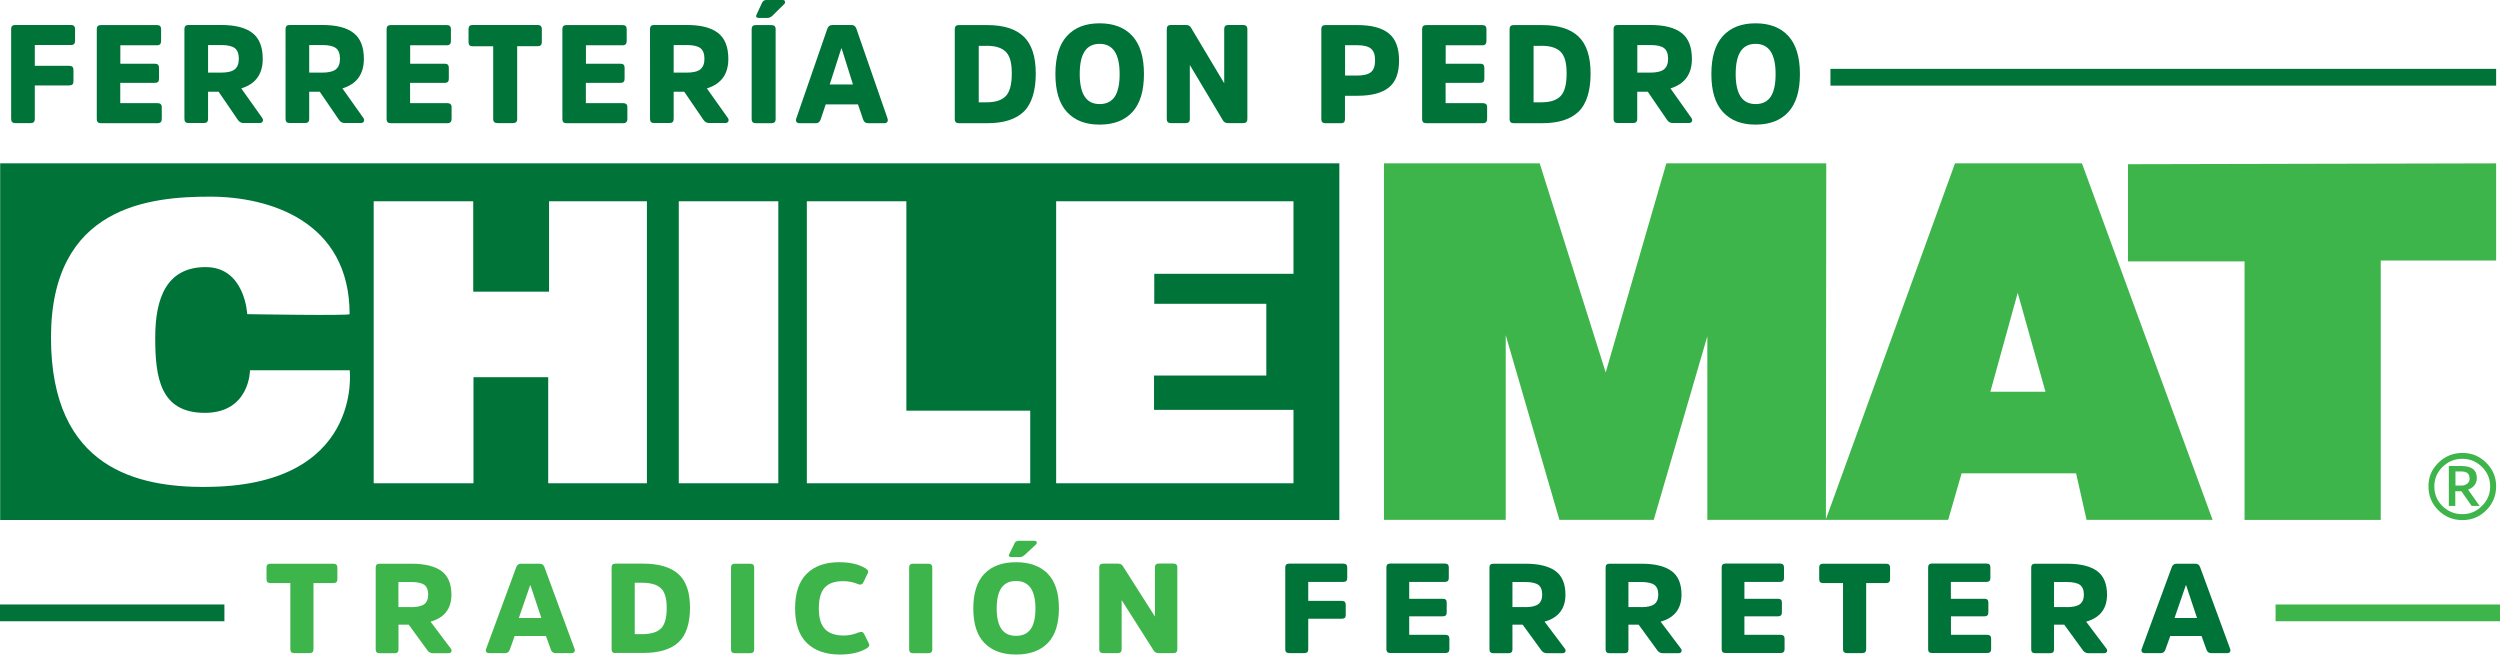 <?xml version="1.0" encoding="UTF-8"?><svg id="Capa_1" xmlns="http://www.w3.org/2000/svg" viewBox="0 0 298.11 78.05"><defs><style>.cls-1{fill-rule:evenodd;}.cls-1,.cls-2,.cls-3{stroke-width:0px;}.cls-1,.cls-3{fill:#007338;}.cls-2{fill:#3eb54b;}</style></defs><path class="cls-2" d="M240.6,34.92l-3.26,11.79h6.57l-3.31-11.79ZM233.11,19.48h15.15l15.58,42.51h-15.03l-1.25-5.55h-13.65l-1.6,5.55h-14.62s-14.1,0-14.1,0v-21.89l-6.39,21.89h-11.25l-6.4-22.02v22.02h-14.52V19.48h18.57l7.87,24.93,7.23-24.93h19.07l-.04,42.43,15.39-42.43ZM253.75,19.58l43.9-.1v11.59h-13.76v30.93h-16.24v-30.83h-13.9v-11.59h0Z"/><path class="cls-1" d="M159.71,19.48H.02v42.53h159.69V19.48ZM24.43,58.07c-7.84,0-18.35-2.07-18.35-17.82s11.9-16.8,18.98-16.8,16.63,2.93,16.63,14.01c0,.21-12.21,0-12.21,0,0,0-.25-5.61-4.95-5.61s-6.02,3.75-6.02,8.4.53,8.98,5.91,8.98,5.39-5.08,5.39-5.08h11.89s1.64,13.91-17.28,13.91M77.14,57.63h-11.77v-12.65h-8.91v12.65h-11.9V24h11.87v10.78h9.04v-10.78h11.67v33.63ZM92.81,57.63h-11.87V24h11.87v33.64ZM122.85,57.63h-26.64V24h11.87v24.97h14.77v8.66ZM151,36.23v8.55h-13.39v4.09h16.63v8.76h-28.3V24h28.3v8.65h-16.6v3.58h13.36,0Z"/><path class="cls-2" d="M31.78,67.66c0-.29.15-.44.46-.44h7.51c.32,0,.48.15.48.44v1.42c0,.3-.16.45-.48.45h-2.37v7.91c0,.29-.16.44-.48.44h-1.8c-.32,0-.48-.15-.48-.44v-7.91h-2.38c-.31,0-.46-.15-.46-.45v-1.42Z"/><path class="cls-2" d="M49.05,67.22c1.6,0,2.79.29,3.59.87.79.58,1.19,1.52,1.19,2.82,0,1.67-.83,2.75-2.49,3.22l2.41,3.2c.1.13.13.26.07.38-.06.12-.17.18-.34.18h-1.86c-.28,0-.5-.12-.66-.35l-2.22-3.05h-1.22v2.96c0,.29-.15.44-.46.44h-1.8c-.31,0-.46-.15-.46-.44v-9.79c0-.29.15-.44.46-.44h3.81-.01ZM49,72.4c.74,0,1.27-.12,1.58-.35.32-.24.48-.62.48-1.14,0-.56-.16-.94-.46-1.17-.31-.22-.84-.34-1.58-.34h-1.51v2.99h1.5,0Z"/><path class="cls-2" d="M64.36,67.22c.28,0,.46.13.56.41l3.59,9.74c.06.15.04.27-.02.37-.07.1-.18.14-.33.14h-1.91c-.28,0-.46-.13-.56-.41l-.59-1.63h-3.73l-.58,1.63c-.1.27-.28.41-.54.41h-1.93c-.15,0-.26-.05-.33-.14-.07-.1-.08-.22-.02-.37l3.59-9.74c.1-.27.29-.41.56-.41h2.27,0ZM64.55,73.69l-1.3-3.91h-.03l-1.35,3.91h2.68Z"/><path class="cls-2" d="M73.39,77.88c-.31,0-.46-.15-.46-.44v-9.79c0-.29.15-.44.46-.44h3.29c1.88,0,3.28.41,4.21,1.24.93.83,1.39,2.17,1.39,4.02s-.46,3.29-1.38,4.13c-.92.84-2.32,1.26-4.2,1.26h-3.31ZM75.69,69.49v6.13h.9c1.02,0,1.76-.23,2.22-.67.46-.45.69-1.26.69-2.45s-.23-1.92-.7-2.36c-.46-.43-1.21-.65-2.23-.65h-.89Z"/><path class="cls-2" d="M87.17,67.66c0-.29.15-.44.46-.44h1.82c.32,0,.48.15.48.44v9.79c0,.29-.16.44-.48.44h-1.82c-.31,0-.46-.15-.46-.44v-9.79Z"/><path class="cls-2" d="M102.43,75.41c.3-.13.51-.05.64.23l.54,1.1c.11.21.02.4-.26.57-.81.49-1.88.74-3.2.74-1.68,0-3-.46-3.93-1.37-.94-.91-1.41-2.29-1.41-4.13s.46-3.21,1.38-4.13c.92-.92,2.21-1.38,3.88-1.38,1.28,0,2.34.24,3.15.74.28.17.37.36.26.57l-.53,1.09c-.12.26-.34.34-.64.21-.54-.23-1.13-.35-1.78-.35-1,0-1.73.26-2.19.77-.47.52-.7,1.34-.7,2.47s.24,1.95.72,2.46c.48.52,1.23.78,2.26.78.61,0,1.22-.13,1.82-.39"/><path class="cls-2" d="M108.41,67.66c0-.29.15-.44.47-.44h1.81c.32,0,.48.15.48.44v9.79c0,.29-.16.44-.48.44h-1.81c-.31,0-.47-.15-.47-.44v-9.79Z"/><path class="cls-2" d="M124.94,68.41c.89.92,1.33,2.29,1.33,4.14s-.45,3.22-1.33,4.13c-.89.91-2.15,1.37-3.78,1.37s-2.87-.46-3.77-1.37c-.89-.91-1.33-2.29-1.33-4.13s.45-3.22,1.33-4.14c.89-.92,2.15-1.37,3.77-1.37s2.89.46,3.78,1.37ZM122.9,75.02c.38-.53.57-1.35.57-2.46,0-2.18-.77-3.28-2.32-3.28s-2.3,1.09-2.3,3.28.76,3.26,2.3,3.26c.78,0,1.36-.26,1.74-.79M120.96,64.8c.1-.2.26-.31.5-.31h1.91c.14,0,.23.05.25.16.02.11,0,.21-.1.29l-1.38,1.28c-.17.14-.36.21-.56.21h-.98c-.13,0-.21-.03-.26-.1-.05-.07-.05-.14,0-.23l.64-1.31h0Z"/><path class="cls-2" d="M140.39,77.44c0,.29-.16.44-.48.44h-1.75c-.27,0-.46-.1-.58-.29l-3.83-6.03v5.88c0,.29-.15.44-.47.44h-1.73c-.31,0-.47-.15-.47-.44v-9.79c0-.29.16-.44.47-.44h1.75c.28,0,.48.1.59.29l3.83,6.02v-5.88c0-.29.15-.44.47-.44h1.72c.32,0,.48.15.48.44v9.79h0Z"/><path class="cls-3" d="M156,73.79v3.65c0,.29-.15.44-.47.44h-1.8c-.31,0-.47-.15-.47-.44v-9.79c0-.29.16-.44.47-.44h6.45c.31,0,.47.15.47.44v1.3c0,.29-.15.44-.47.44h-4.18v2.26h4c.31,0,.47.15.47.44v1.27c0,.28-.15.42-.47.42h-4Z"/><path class="cls-3" d="M168.04,73.5v2.2h4.31c.32,0,.48.15.48.44v1.28c0,.3-.16.45-.48.45h-6.56c-.31,0-.47-.15-.47-.44v-9.79c0-.29.16-.44.47-.44h6.5c.31,0,.47.15.47.44v1.3c0,.3-.16.45-.47.45h-4.25v2.01h4.02c.3,0,.45.15.45.44v1.21c0,.29-.15.44-.45.44h-4.02,0Z"/><path class="cls-3" d="M181.89,67.22c1.6,0,2.79.29,3.59.87.79.58,1.19,1.52,1.19,2.82,0,1.67-.83,2.75-2.49,3.22l2.41,3.2c.1.13.13.26.07.38-.06.12-.18.18-.35.18h-1.86c-.28,0-.5-.12-.66-.35l-2.22-3.05h-1.22v2.96c0,.29-.15.44-.47.44h-1.8c-.31,0-.47-.15-.47-.44v-9.79c0-.29.15-.44.47-.44h3.81ZM181.84,72.4c.74,0,1.27-.12,1.58-.35.32-.24.48-.62.48-1.14,0-.56-.16-.94-.46-1.17-.31-.22-.84-.34-1.58-.34h-1.51v2.99h1.5,0Z"/><path class="cls-3" d="M195.73,67.22c1.6,0,2.79.29,3.59.87.79.58,1.19,1.52,1.19,2.82,0,1.67-.83,2.75-2.49,3.22l2.41,3.2c.1.13.13.26.07.38-.06.12-.18.18-.35.18h-1.87c-.28,0-.5-.12-.66-.35l-2.22-3.05h-1.22v2.96c0,.29-.15.44-.46.44h-1.8c-.31,0-.46-.15-.46-.44v-9.79c0-.29.15-.44.46-.44h3.81ZM195.68,72.4c.74,0,1.27-.12,1.58-.35.32-.24.48-.62.48-1.14,0-.56-.16-.94-.47-1.17-.31-.22-.84-.34-1.58-.34h-1.51v2.99h1.5,0Z"/><path class="cls-3" d="M208.01,73.5v2.2h4.31c.32,0,.48.15.48.44v1.28c0,.3-.16.45-.48.45h-6.56c-.31,0-.46-.15-.46-.44v-9.79c0-.29.16-.44.46-.44h6.5c.31,0,.47.15.47.44v1.3c0,.3-.16.45-.47.45h-4.25v2.01h4.02c.3,0,.45.15.45.44v1.21c0,.29-.15.44-.45.44h-4.02Z"/><path class="cls-3" d="M216.93,67.66c0-.29.15-.44.46-.44h7.51c.32,0,.48.15.48.44v1.42c0,.3-.16.45-.48.45h-2.37v7.91c0,.29-.16.44-.48.44h-1.8c-.32,0-.48-.15-.48-.44v-7.91h-2.38c-.31,0-.46-.15-.46-.45v-1.42h0Z"/><path class="cls-3" d="M232.64,73.5v2.2h4.31c.32,0,.48.15.48.44v1.28c0,.3-.16.45-.48.45h-6.57c-.31,0-.46-.15-.46-.44v-9.79c0-.29.16-.44.46-.44h6.5c.31,0,.46.15.46.44v1.3c0,.3-.16.45-.46.45h-4.25v2.01h4.02c.3,0,.45.15.45.44v1.21c0,.29-.15.44-.45.44h-4.02,0Z"/><path class="cls-3" d="M246.48,67.22c1.6,0,2.79.29,3.58.87.79.58,1.19,1.52,1.19,2.82,0,1.67-.83,2.75-2.49,3.22l2.41,3.2c.1.13.13.26.07.38-.06.12-.18.18-.35.18h-1.86c-.28,0-.5-.12-.66-.35l-2.22-3.05h-1.22v2.96c0,.29-.15.44-.46.44h-1.8c-.31,0-.46-.15-.46-.44v-9.79c0-.29.16-.44.46-.44h3.82ZM246.43,72.4c.74,0,1.27-.12,1.58-.35.32-.24.48-.62.48-1.14,0-.56-.16-.94-.47-1.17-.31-.22-.84-.34-1.58-.34h-1.51v2.99h1.5,0Z"/><path class="cls-3" d="M261.79,67.22c.28,0,.46.13.56.41l3.58,9.74c.05.15.05.27-.02.37-.07.1-.18.14-.33.14h-1.91c-.28,0-.46-.13-.56-.41l-.59-1.63h-3.73l-.58,1.63c-.1.27-.28.41-.54.41h-1.93c-.15,0-.26-.05-.33-.14-.07-.1-.08-.22-.02-.37l3.58-9.74c.1-.27.29-.41.56-.41h2.27ZM261.98,73.69l-1.3-3.91h-.03l-1.35,3.91h2.68Z"/><path class="cls-3" d="M26.76,72.08H0v2h26.76v-2Z"/><path class="cls-2" d="M298.11,72.08h-26.76v2h26.76v-2Z"/><path class="cls-2" d="M290.76,55.18c.79-.77,1.74-1.17,2.87-1.17s2.05.39,2.84,1.17c.79.78,1.18,1.71,1.18,2.81s-.39,2.07-1.18,2.86c-.79.78-1.73,1.17-2.84,1.17s-2.08-.39-2.87-1.17c-.79-.78-1.18-1.73-1.18-2.86s.4-2.04,1.18-2.81ZM291.26,60.35c.65.64,1.43.96,2.35.96s1.69-.32,2.35-.98c.65-.65.98-1.43.98-2.32s-.32-1.68-.98-2.33c-.66-.65-1.44-.97-2.35-.97s-1.69.32-2.35.97c-.66.65-.98,1.42-.98,2.33s.32,1.7.97,2.34ZM292.01,60.34v-4.77h1.5c1.23,0,1.84.48,1.84,1.45,0,.32-.1.61-.29.85-.19.24-.45.41-.76.51l1.38,1.95h-.95l-1.22-1.75h-.73v1.75h-.79,0ZM294.24,56.42c-.17-.13-.42-.2-.76-.2h-.68v1.68h.74c.24,0,.45-.07.65-.22.2-.15.29-.34.29-.59,0-.32-.08-.56-.25-.68"/><path class="cls-3" d="M297.65,8.21h-79.38v2h79.38v-2Z"/><path class="cls-3" d="M8.28,10.19h-4.13v4.01c0,.32-.16.48-.48.48h-1.86c-.32,0-.48-.16-.48-.48V3.46c0-.32.16-.48.48-.48h6.66c.32,0,.48.16.48.48v1.43c0,.32-.16.48-.48.48h-4.32v2.48h4.13c.32,0,.48.16.48.48v1.39c0,.31-.16.46-.48.46Z"/><path class="cls-3" d="M18.49,9.88h-4.15v2.42h4.45c.33,0,.5.16.5.48v1.41c0,.33-.16.5-.5.5h-6.77c-.32,0-.48-.16-.48-.48V3.47c0-.32.16-.48.48-.48h6.71c.32,0,.48.16.48.48v1.43c0,.33-.16.5-.48.5h-4.38v2.2h4.15c.31,0,.46.16.46.48v1.32c0,.32-.15.48-.46.48h0Z"/><path class="cls-3" d="M22.46,2.98h3.94c1.65,0,2.89.32,3.7.95.82.63,1.23,1.67,1.23,3.09,0,1.83-.86,3-2.56,3.52l2.49,3.51c.11.15.13.29.07.42-.06.13-.18.2-.36.2h-1.93c-.29,0-.51-.13-.68-.38l-2.29-3.35h-1.26v3.25c0,.32-.16.48-.48.48h-1.86c-.32,0-.48-.16-.48-.48V3.46c0-.32.16-.48.48-.48ZM24.8,8.66h1.55c.76,0,1.31-.13,1.64-.39.32-.26.49-.68.49-1.25,0-.61-.16-1.03-.48-1.28-.32-.24-.86-.37-1.63-.37h-1.56v3.28h0Z"/><path class="cls-3" d="M34.52,2.98h3.94c1.65,0,2.89.32,3.7.95.82.63,1.23,1.67,1.23,3.09,0,1.83-.86,3-2.56,3.52l2.49,3.51c.11.15.13.29.07.42-.06.13-.18.2-.36.2h-1.93c-.29,0-.51-.13-.68-.38l-2.29-3.35h-1.26v3.25c0,.32-.16.48-.48.48h-1.86c-.32,0-.48-.16-.48-.48V3.46c0-.32.16-.48.48-.48ZM36.86,8.66h1.55c.76,0,1.31-.13,1.64-.39.32-.26.49-.68.49-1.25,0-.61-.16-1.03-.48-1.28-.32-.24-.86-.37-1.63-.37h-1.56v3.28h0Z"/><path class="cls-3" d="M53.05,9.88h-4.15v2.42h4.45c.33,0,.5.16.5.48v1.41c0,.33-.16.5-.5.5h-6.77c-.32,0-.48-.16-.48-.48V3.47c0-.32.16-.48.48-.48h6.71c.32,0,.48.16.48.48v1.43c0,.33-.16.5-.48.5h-4.38v2.2h4.15c.31,0,.46.16.46.48v1.32c0,.32-.15.48-.46.48h0Z"/><path class="cls-3" d="M55.87,5.02v-1.56c0-.32.16-.48.48-.48h7.76c.33,0,.5.16.5.48v1.56c0,.33-.16.49-.5.49h-2.44v8.69c0,.32-.16.48-.5.48h-1.86c-.33,0-.5-.16-.5-.48V5.52h-2.46c-.32,0-.48-.16-.48-.49h0Z"/><path class="cls-3" d="M74.01,9.88h-4.15v2.42h4.45c.33,0,.5.16.5.48v1.41c0,.33-.17.5-.5.5h-6.77c-.32,0-.48-.16-.48-.48V3.47c0-.32.16-.48.48-.48h6.71c.32,0,.48.16.48.48v1.43c0,.33-.16.5-.48.5h-4.38v2.2h4.15c.31,0,.46.16.46.48v1.32c0,.32-.15.48-.46.48h0Z"/><path class="cls-3" d="M77.98,2.98h3.94c1.65,0,2.89.32,3.7.95.82.63,1.23,1.67,1.23,3.09,0,1.83-.86,3-2.56,3.52l2.49,3.51c.11.15.13.29.07.42-.06.13-.18.2-.36.2h-1.93c-.29,0-.51-.13-.68-.38l-2.29-3.35h-1.26v3.25c0,.32-.16.48-.48.48h-1.86c-.32,0-.48-.16-.48-.48V3.46c0-.32.16-.48.48-.48ZM80.32,8.66h1.55c.76,0,1.31-.13,1.64-.39.32-.26.49-.68.49-1.25,0-.61-.16-1.03-.48-1.28-.32-.24-.86-.37-1.63-.37h-1.56v3.28h0Z"/><path class="cls-3" d="M89.63,14.2V3.47c0-.32.16-.48.48-.48h1.88c.33,0,.5.16.5.48v10.74c0,.32-.17.48-.5.48h-1.88c-.32,0-.48-.16-.48-.48ZM90.2,1.77l.67-1.44c.1-.22.27-.33.51-.33h1.97c.14,0,.23.06.26.18.02.12,0,.23-.11.32l-1.43,1.41c-.18.15-.37.23-.58.23h-1.01c-.13,0-.23-.04-.28-.11-.05-.07-.05-.16,0-.26h0Z"/><path class="cls-3" d="M99.2,2.98h2.34c.29,0,.48.15.58.45l3.71,10.69c.05.16.05.3-.02.41-.07.1-.18.16-.34.16h-1.97c-.29,0-.48-.15-.58-.45l-.61-1.79h-3.85l-.6,1.79c-.1.3-.29.45-.56.45h-1.99c-.15,0-.27-.05-.34-.16-.07-.1-.08-.24-.02-.4l3.7-10.69c.1-.3.29-.45.58-.45h-.01ZM98.95,10.07h2.76l-1.35-4.3h-.04l-1.38,4.3Z"/><path class="cls-3" d="M117.75,14.69h-3.42c-.32,0-.48-.16-.48-.48V3.47c0-.32.16-.48.48-.48h3.4c1.94,0,3.39.46,4.34,1.37.96.91,1.44,2.39,1.44,4.42s-.48,3.61-1.43,4.53c-.95.92-2.4,1.38-4.33,1.38h0ZM117.62,5.47h-.91v6.73h.93c1.05,0,1.82-.24,2.29-.74.48-.49.72-1.39.72-2.7s-.24-2.11-.72-2.59c-.48-.48-1.25-.71-2.3-.71h0Z"/><path class="cls-3" d="M131.12,2.78c1.68,0,2.98.5,3.91,1.51.92,1.01,1.38,2.52,1.38,4.54s-.46,3.53-1.38,4.53c-.92,1-2.22,1.5-3.91,1.5s-2.96-.5-3.89-1.5c-.92-1-1.38-2.51-1.38-4.53s.46-3.54,1.38-4.54c.92-1.01,2.21-1.51,3.89-1.51ZM131.12,12.41c.81,0,1.41-.29,1.8-.87.39-.58.59-1.48.59-2.71,0-2.4-.79-3.6-2.39-3.6s-2.37,1.2-2.37,3.6.79,3.58,2.37,3.58Z"/><path class="cls-3" d="M148.74,3.46v10.74c0,.32-.16.48-.5.48h-1.81c-.27,0-.48-.1-.6-.32l-3.95-6.61v6.45c0,.32-.16.48-.48.48h-1.79c-.32,0-.48-.16-.48-.48V3.46c0-.32.16-.48.48-.48h1.8c.29,0,.5.1.61.32l3.96,6.63V3.46c0-.32.16-.48.48-.48h1.78c.33,0,.5.16.5.48Z"/><path class="cls-3" d="M159.9,14.69h-1.86c-.32,0-.48-.16-.48-.48V3.47c0-.32.16-.48.48-.48h3.84c1.66,0,2.9.33,3.72.99.82.66,1.23,1.73,1.23,3.23s-.4,2.57-1.22,3.22c-.81.66-2.06.99-3.73.99h-1.5v2.8c0,.32-.16.48-.48.48h0ZM160.39,9.01h1.46c.75,0,1.3-.14,1.63-.41.33-.27.49-.74.49-1.41s-.16-1.12-.49-1.39c-.33-.27-.87-.41-1.63-.41h-1.46v3.63Z"/><path class="cls-3" d="M176.53,9.88h-4.15v2.42h4.45c.33,0,.5.16.5.48v1.41c0,.33-.16.5-.5.5h-6.77c-.32,0-.48-.16-.48-.48V3.47c0-.32.16-.48.48-.48h6.71c.32,0,.48.16.48.48v1.43c0,.33-.16.5-.48.5h-4.38v2.2h4.15c.31,0,.46.16.46.48v1.32c0,.32-.15.48-.46.48h0Z"/><path class="cls-3" d="M183.91,14.69h-3.42c-.32,0-.48-.16-.48-.48V3.47c0-.32.16-.48.48-.48h3.4c1.94,0,3.39.46,4.34,1.37.96.91,1.44,2.39,1.44,4.42s-.48,3.61-1.43,4.53c-.95.92-2.4,1.38-4.33,1.38h0ZM183.78,5.47h-.91v6.73h.93c1.05,0,1.81-.24,2.29-.74.48-.49.72-1.39.72-2.7s-.24-2.11-.72-2.59c-.48-.48-1.25-.71-2.3-.71h0Z"/><path class="cls-3" d="M192.88,2.98h3.94c1.65,0,2.88.32,3.7.95.82.63,1.23,1.67,1.23,3.09,0,1.83-.86,3-2.56,3.52l2.49,3.51c.11.15.13.29.07.42-.06.13-.18.2-.36.2h-1.93c-.29,0-.51-.13-.68-.38l-2.29-3.35h-1.26v3.25c0,.32-.16.48-.48.48h-1.86c-.32,0-.48-.16-.48-.48V3.46c0-.32.16-.48.48-.48ZM195.23,8.66h1.55c.76,0,1.31-.13,1.64-.39.32-.26.49-.68.49-1.25,0-.61-.16-1.03-.48-1.28-.32-.24-.86-.37-1.63-.37h-1.56v3.28h0Z"/><path class="cls-3" d="M209.34,2.78c1.68,0,2.98.5,3.91,1.51.92,1.01,1.38,2.52,1.38,4.54s-.46,3.53-1.38,4.53c-.92,1-2.22,1.5-3.91,1.5s-2.96-.5-3.89-1.5c-.92-1-1.38-2.51-1.38-4.53s.46-3.54,1.38-4.54c.92-1.01,2.21-1.51,3.89-1.51ZM209.34,12.41c.81,0,1.41-.29,1.8-.87.39-.58.59-1.48.59-2.71,0-2.4-.79-3.6-2.39-3.6s-2.37,1.2-2.37,3.6.79,3.58,2.37,3.58Z"/></svg>
